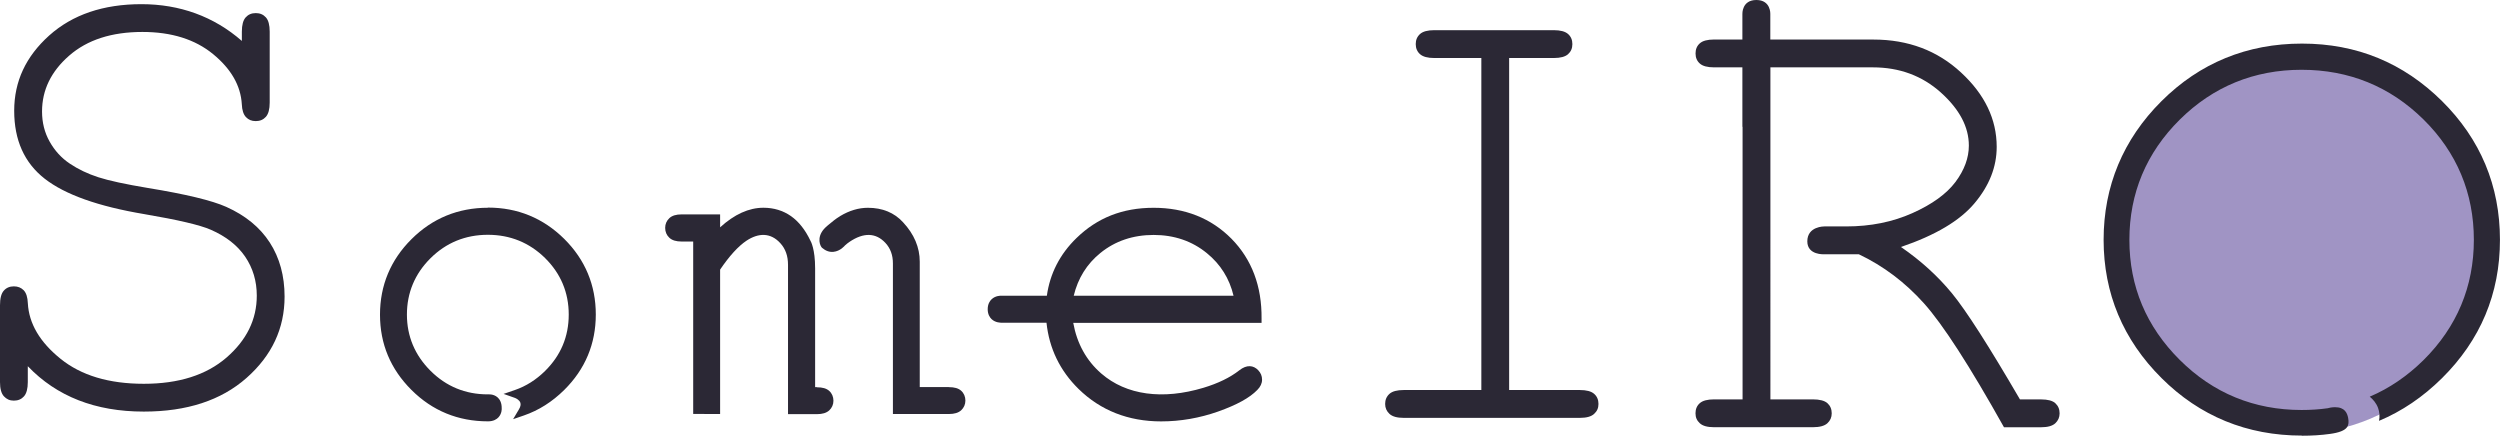 <svg xmlns="http://www.w3.org/2000/svg" id="_&#x30EC;&#x30A4;&#x30E4;&#x30FC;_1" data-name="&#x30EC;&#x30A4;&#x30E4;&#x30FC; 1" viewBox="0 0 545.99 95.13"><defs><style>      .cls-1 {        fill: #a094c4;      }      .cls-2 {        fill: #2b2835;      }    </style></defs><circle class="cls-1" cx="501.79" cy="53.82" r="40.83"></circle><path class="cls-2" d="m52.82,8.94v-2.03c0-1.45.28-2.48.83-3.11.55-.62,1.29-.94,2.21-.94s1.65.32,2.21.94c.55.62.83,1.66.83,3.11v15.49c0,1.45-.28,2.48-.83,3.11-.55.62-1.29.94-2.21.94s-1.58-.29-2.14-.87c-.55-.58-.86-1.52-.91-2.82-.24-4.05-2.33-7.7-6.26-10.93-3.93-3.23-9.08-4.85-15.45-4.85-6.71,0-12.04,1.72-15.99,5.17-3.96,3.45-5.93,7.52-5.93,12.2,0,2.41.55,4.61,1.66,6.58,1.11,1.98,2.58,3.59,4.41,4.81,1.83,1.23,3.91,2.22,6.22,2.97,2.32.75,5.93,1.53,10.86,2.35,8.25,1.35,13.94,2.72,17.08,4.12,4.2,1.88,7.37,4.48,9.52,7.81,2.14,3.33,3.22,7.26,3.22,11.79,0,6.95-2.77,12.87-8.32,17.77-5.55,4.9-13.03,7.34-22.43,7.34-10.56,0-19.01-3.3-25.33-9.91v3.47c0,1.45-.28,2.48-.83,3.11-.55.62-1.29.94-2.21.94s-1.59-.32-2.17-.94c-.58-.63-.86-1.67-.86-3.11v-16.79c0-1.49.27-2.56.83-3.18.55-.63,1.29-.94,2.21-.94.87,0,1.58.29,2.14.86.55.58.85,1.52.9,2.83.24,4.44,2.62,8.48,7.13,12.12,4.51,3.65,10.58,5.47,18.2,5.47s13.64-1.91,18.05-5.72c4.41-3.82,6.62-8.33,6.62-13.53,0-3.18-.85-6.02-2.53-8.5-1.69-2.48-4.2-4.45-7.53-5.9-2.32-1.02-7.14-2.15-14.48-3.4-10.08-1.69-17.34-4.27-21.78-7.74-4.44-3.47-6.66-8.42-6.66-14.84s2.54-11.84,7.64-16.43C15.83,3.2,22.55.91,30.9.91s15.8,2.68,21.92,8.03Z"></path><g><path class="cls-2" d="m106.58,45.37c-6.52,0-12.15,2.31-16.71,6.86-4.56,4.54-6.88,10.09-6.88,16.49s2.31,11.9,6.88,16.45c4.56,4.55,10.18,6.85,16.7,6.85h.02c1.21,0,1.91-.48,2.28-.88.77-.84.71-1.91.7-1.94.03-1.31-.48-2.04-.91-2.42-.92-.81-2.13-.64-2.13-.65-4.88,0-9.08-1.73-12.5-5.14s-5.16-7.54-5.16-12.29,1.73-8.91,5.16-12.31c3.42-3.39,7.63-5.11,12.51-5.11s9.08,1.71,12.51,5.09c3.42,3.38,5.16,7.53,5.16,12.33s-1.73,8.92-5.16,12.31c-1.96,1.94-4.18,3.34-6.6,4.17l-2.47.85,2.47.87c.26.09.99.46,1.19,1.04.14.39.04.89-.31,1.47l-1.27,2.14,2.35-.81c3.24-1.11,6.2-2.99,8.81-5.57,4.58-4.53,6.9-10.08,6.9-16.48s-2.32-11.98-6.9-16.52c-4.58-4.53-10.18-6.83-16.64-6.83Z"></path><path class="cls-2" d="m274.8,80.86h0c-1.05-1.09-2.49-1.29-4.16.03-1.99,1.56-4.62,2.84-7.81,3.8-8.92,2.68-16.86,1.62-22.32-3.12-3.25-2.82-5.3-6.54-6.12-11.06h41.13v-.9c.08-7.1-2.14-12.97-6.57-17.47-4.44-4.48-10.16-6.76-17-6.76s-12.31,2.21-16.82,6.58c-3.64,3.52-5.82,7.76-6.5,12.62h-9.93c-.14,0-1.29-.04-2.15.79-.38.36-.84,1.04-.84,2.16s.46,1.79.84,2.16c.86.82,2.02.77,2.11.79h9.89c.59,5.62,2.94,10.48,7,14.46,4.8,4.7,10.87,7.09,18.03,7.09,4.23,0,8.41-.73,12.44-2.15,4.11-1.46,6.91-3,8.57-4.72.69-.69,1.04-1.44,1.04-2.24s-.28-1.47-.83-2.05Zm-5.4-16.28h-34.9c.92-3.81,2.87-6.94,5.82-9.33,3.23-2.62,7.14-3.94,11.63-3.94s8.42,1.34,11.65,4c2.96,2.41,4.91,5.53,5.8,9.28Z"></path><path class="cls-2" d="m207.21,84.54h-6.34v-27.39c0-3.12-1.23-6.02-3.66-8.62-1.91-2.09-4.49-3.15-7.67-3.15-2.02,0-4.05.61-6.04,1.8-.93.56-1.8,1.28-2.71,2.04l-.18.16c-2.19,1.83-1.75,3.8-1.21,4.59l.16.17c.75.65,1.61.95,2.46.86,1.5-.14,2.49-1.36,2.5-1.38.34-.31.68-.58,1.01-.8,3.07-2.08,5.75-2.02,7.84.23,1.1,1.19,1.64,2.66,1.64,4.49v32.88h12.22c1.21,0,2.09-.27,2.69-.82.6-.56.92-1.29.92-2.12s-.32-1.61-.93-2.15c-.6-.53-1.47-.78-2.68-.78Z"></path><path class="cls-2" d="m178.39,84.55h-.37v-25.96c0-4.2-.94-5.89-1.01-5.99-1.13-2.39-2.56-4.2-4.26-5.4-1.73-1.21-3.76-1.83-6.02-1.83-3.18,0-6.35,1.44-9.46,4.28v-2.83h-8.39c-1.22,0-2.1.27-2.69.82-.6.56-.92,1.29-.92,2.12,0,.87.31,1.6.91,2.16.59.56,1.48.83,2.7.83h2.51v37.65l5.88.02v-31.54c2.02-2.98,3.96-5.11,5.77-6.32,2.58-1.7,5.24-1.82,7.39.56,1.12,1.23,1.67,2.77,1.67,4.72v32.61h6.3c1.21,0,2.09-.27,2.7-.82.6-.56.92-1.29.92-2.12s-.32-1.61-.93-2.15c-.6-.53-1.47-.78-2.68-.78Z"></path></g><path class="cls-2" d="m329.59,12.67v72.51h15.45c1.45,0,2.48.28,3.11.83.63.55.95,1.29.95,2.21s-.32,1.59-.95,2.17c-.62.58-1.66.87-3.11.87h-38.47c-1.45,0-2.48-.29-3.11-.87-.63-.58-.95-1.3-.95-2.17,0-.91.32-1.65.95-2.21.62-.55,1.66-.83,3.11-.83h16.95V12.67h-10.27c-1.45,0-2.48-.28-3.11-.83-.63-.55-.95-1.29-.95-2.21s.32-1.65.95-2.21c.62-.55,1.66-.83,3.11-.83h26.09c1.45,0,2.48.28,3.11.83.63.55.95,1.29.95,2.21s-.32,1.65-.95,2.21c-.62.55-1.66.83-3.11.83h-9.74Z"></path><path class="cls-2" d="m448.89,88.06c-.63-.55-1.66-.83-3.11-.83h-4.63c-6.8-11.67-11.75-19.4-14.84-23.16-3.09-3.76-6.8-7.14-11.15-10.13,7.53-2.56,12.9-5.75,16.1-9.59,3.21-3.83,4.81-7.92,4.81-12.27,0-6.03-2.59-11.44-7.78-16.24-5.18-4.8-11.56-7.2-19.14-7.2h-22.52V3.05s.14-3.05-3.05-3.05-3.05,3.05-3.05,3.05v5.58h-6.18c-1.45,0-2.49.28-3.11.83-.63.55-.94,1.29-.94,2.21s.31,1.65.94,2.21c.62.55,1.66.83,3.11.83h6.18v12.98h.04v59.53h-6.23c-1.45,0-2.49.28-3.11.83-.63.55-.94,1.29-.94,2.21s.31,1.59.94,2.17c.62.58,1.66.87,3.11.87h21.58c1.49,0,2.55-.29,3.18-.87.63-.58.94-1.3.94-2.17,0-.91-.32-1.65-.94-2.21-.63-.55-1.69-.83-3.18-.83h-9.27V14.71h22.36c5.84,0,10.79,1.84,14.87,5.5,4.08,3.67,6.11,7.53,6.11,11.58,0,2.7-.98,5.35-2.93,7.96-1.96,2.6-5.09,4.87-9.41,6.8-4.32,1.93-9.13,2.9-14.44,2.9h-4.78s-3.72-.06-3.72,3.26c0,3.07,3.72,2.82,3.72,2.82h7.53c5.36,2.55,10.1,6.12,14.22,10.71,4.12,4.59,9.95,13.61,17.48,27.07h8.1c1.45,0,2.48-.29,3.11-.87.62-.58.94-1.3.94-2.17,0-.91-.32-1.65-.94-2.21Z"></path><path class="cls-2" d="m502.74,95.13c-12,0-22.32-4.23-30.69-12.58-8.38-8.35-12.63-18.5-12.63-30.18s4.25-21.92,12.63-30.27c8.37-8.35,18.7-12.58,30.69-12.58s22.15,4.22,30.57,12.54c8.41,8.33,12.67,18.52,12.67,30.31s-4.27,21.91-12.67,30.23c-4.14,4.1-8.75,7.22-13.74,9.31.19-.98.11-1.93-.21-2.81-.39-1.07-1.1-1.88-1.82-2.47,4.27-1.81,8.21-4.5,11.75-7.99,7.29-7.23,10.99-16.07,10.99-26.26s-3.7-19.09-11-26.29c-7.3-7.2-16.26-10.85-26.62-10.85s-19.32,3.66-26.62,10.9c-7.29,7.23-10.99,16.06-10.99,26.25s3.7,18.94,10.99,26.2c7.29,7.27,16.25,10.95,26.62,10.95,1.95,0,3.84-.12,5.69-.38.18-.05.82-.23,1.61-.23,2.16,0,2.66,1.32,2.86,2.31.18.91.1,1.58-.24,2.06-.51.71-1.71,1.19-3.68,1.46-1.99.28-4.04.4-6.15.4Z"></path></svg>